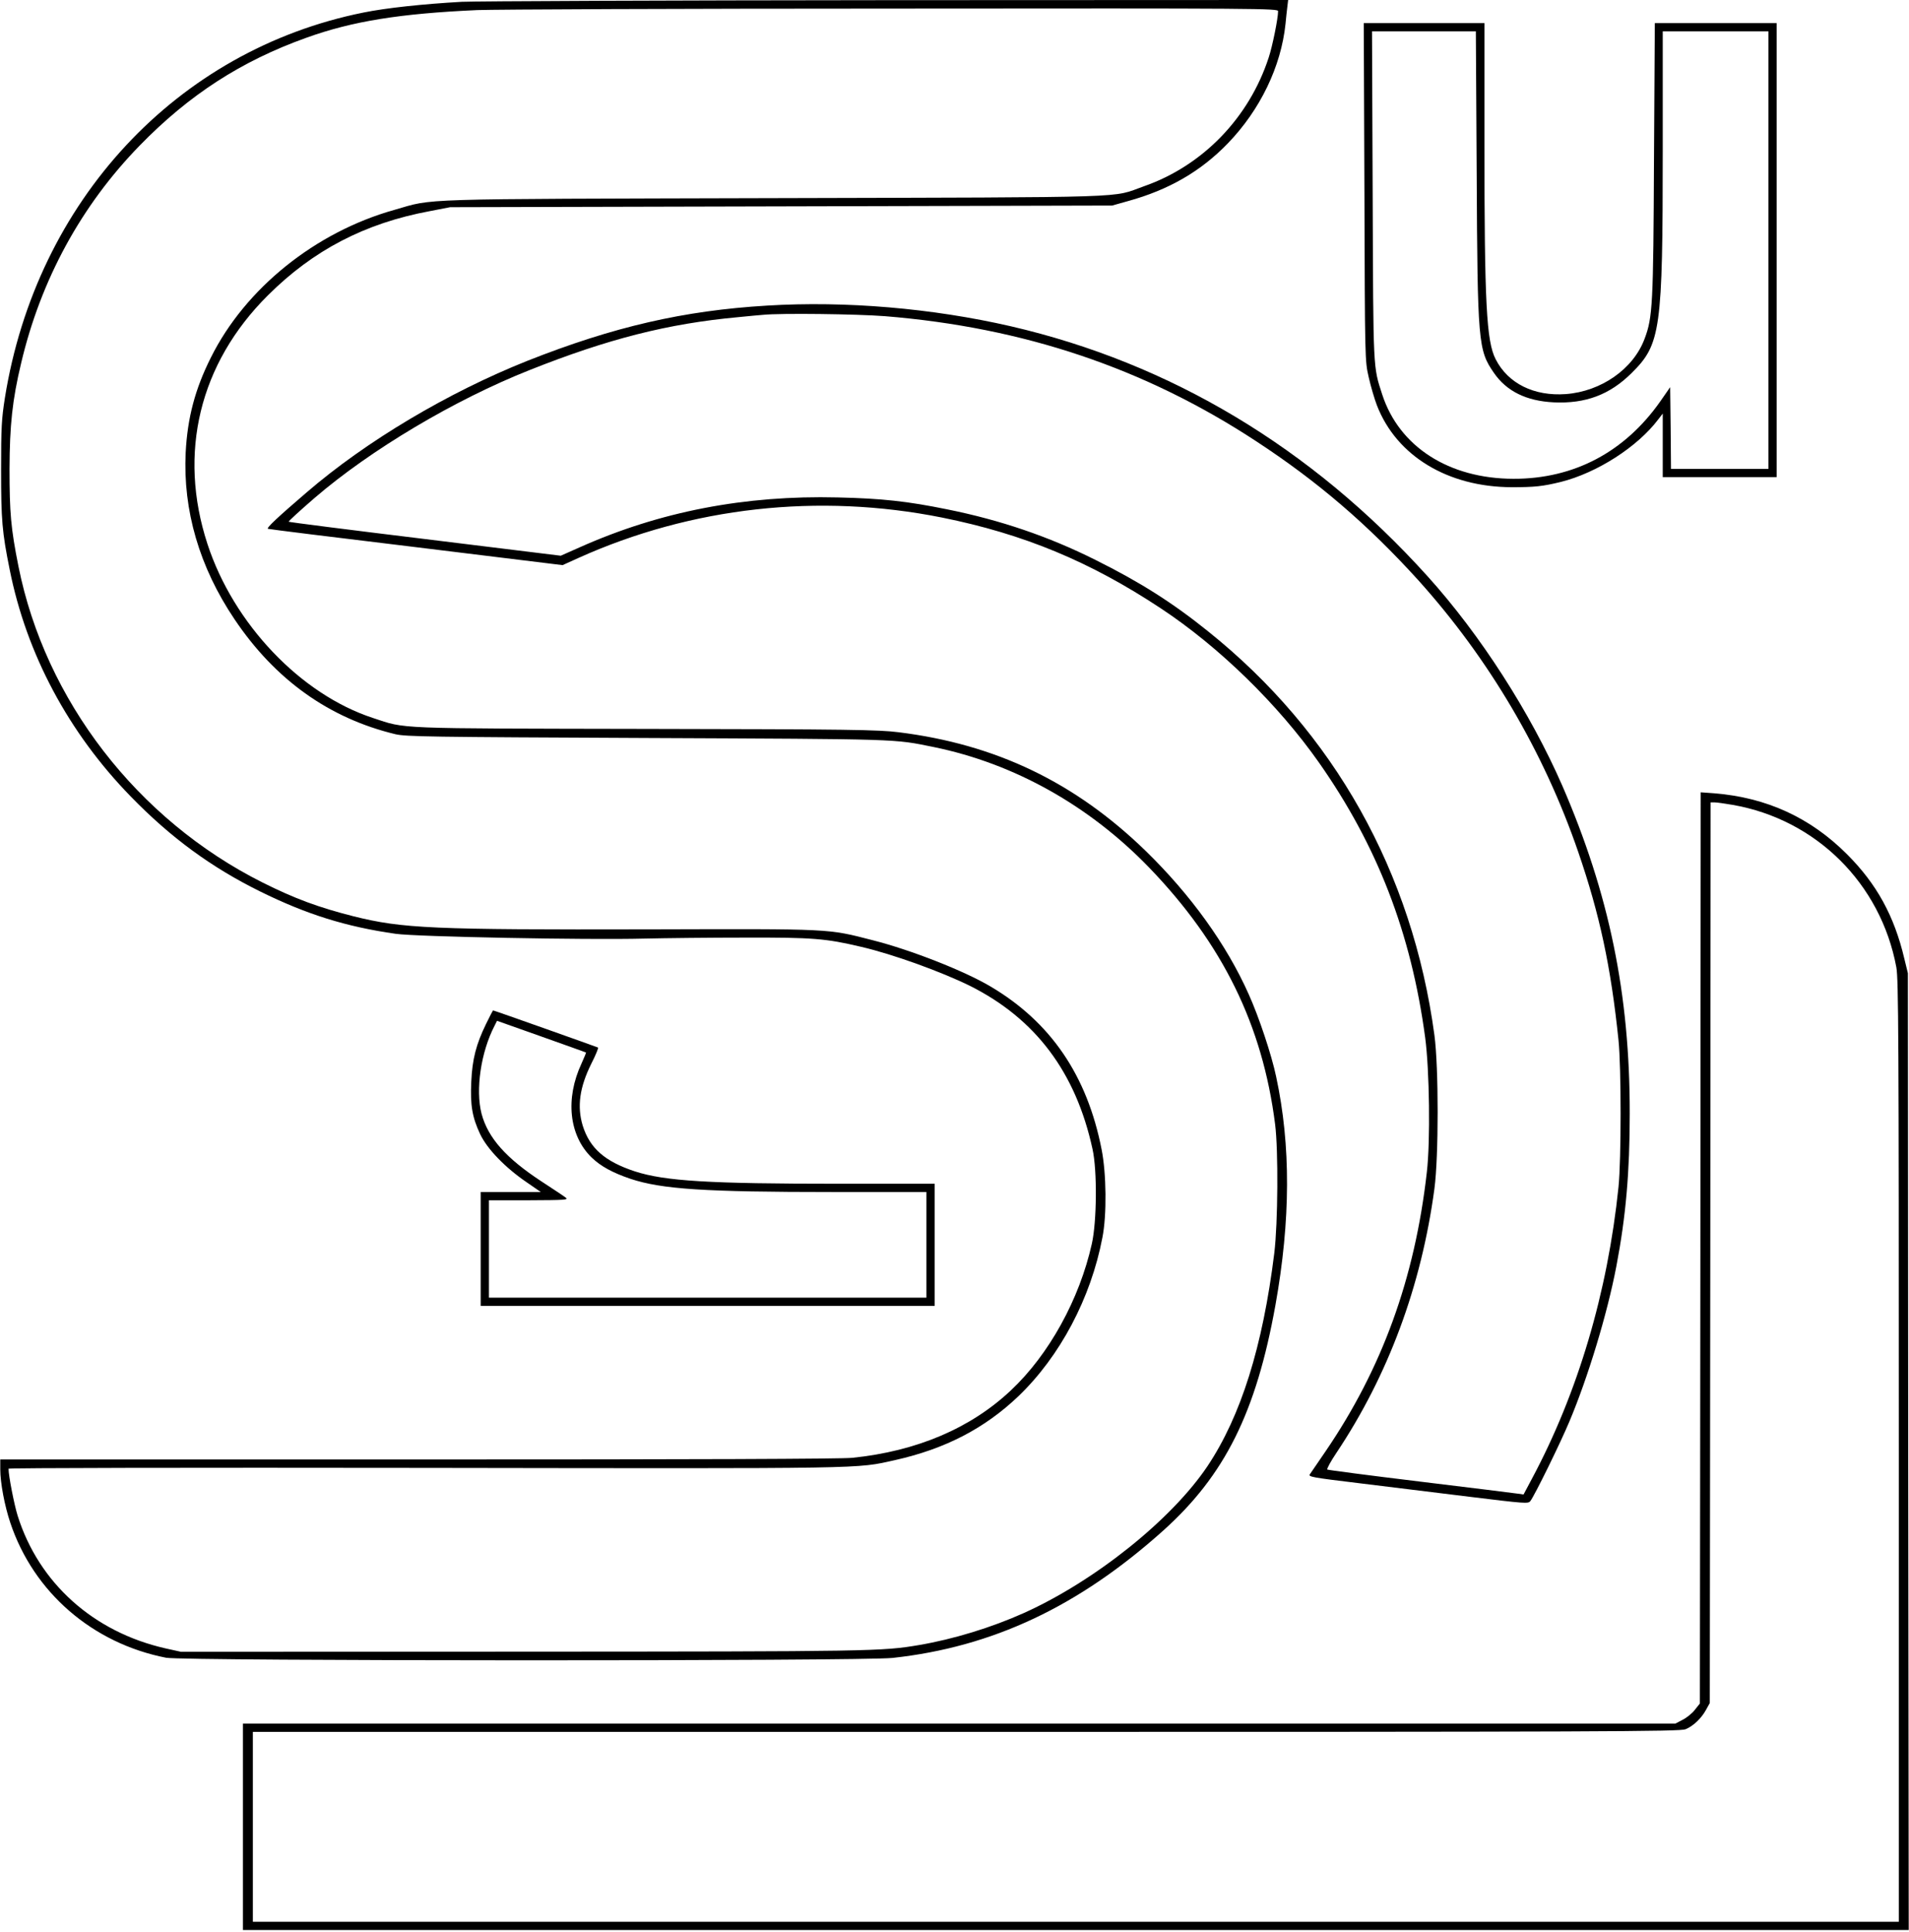 <?xml version="1.0" encoding="UTF-8" standalone="yes"?>
<svg version="1.0" xmlns="http://www.w3.org/2000/svg" width="305.688mm" height="309.302mm" viewBox="0 0 1156 1170" preserveAspectRatio="xMidYMid meet">
  <g transform="translate(0,1170) scale(0.1,-0.1)" fill="#000000" stroke="none">
    <path d="M2795 11689 c-232 -13 -458 -37 -595 -65 -1130 -227 -1981 -1141
-2172 -2334 -20 -127 -23 -180 -23 -435 0 -305 6 -377 52 -605 102 -511 356
-987 733 -1374 243 -250 489 -430 785 -576 280 -138 518 -213 820 -256 124
-18 1161 -38 1505 -29 129 3 406 6 615 6 407 1 484 -5 700 -56 194 -45 488
-152 660 -237 396 -199 640 -523 741 -988 29 -130 26 -439 -4 -573 -75 -337
-260 -672 -490 -888 -244 -230 -571 -369 -961 -409 -69 -7 -942 -10 -2632 -10
l-2529 0 0 -59 c0 -82 26 -221 61 -325 141 -421 498 -730 944 -817 101 -20
4219 -21 4400 -1 606 66 1126 311 1639 771 374 336 563 716 680 1366 92 514
94 968 4 1385 -27 129 -104 361 -166 498 -134 301 -351 602 -624 868 -427 415
-907 646 -1498 719 -120 15 -293 18 -1530 20 -1537 3 -1449 -1 -1652 66 -438
143 -845 570 -1003 1054 -180 550 -49 1093 366 1506 275 274 588 437 980 510
l124 24 2005 5 2005 5 96 27 c247 68 441 180 605 350 196 203 322 465 349 723
3 33 8 79 11 103 l5 42 -2428 -1 c-1335 -1 -2495 -6 -2578 -10z m4945 -57 c0
-43 -34 -212 -57 -281 -119 -365 -400 -655 -755 -779 -203 -72 -14 -66 -2238
-72 -2218 -6 -2057 -1 -2302 -71 -479 -134 -904 -476 -1112 -894 -96 -191
-142 -365 -153 -576 -17 -350 83 -694 296 -1010 246 -366 572 -599 974 -696
66 -15 194 -17 1527 -23 1552 -7 1488 -5 1735 -55 487 -100 941 -354 1305
-731 444 -461 686 -953 762 -1554 20 -158 17 -599 -5 -780 -70 -566 -202 -987
-405 -1291 -217 -323 -681 -695 -1112 -889 -196 -88 -428 -159 -635 -194 -223
-38 -283 -39 -2400 -40 l-2070 -1 -95 21 c-436 99 -767 396 -895 804 -21 68
-55 241 -55 284 0 5 1081 7 2527 5 2715 -4 2602 -6 2842 47 304 68 542 191
748 387 252 242 439 594 509 962 27 137 24 387 -5 533 -88 449 -309 772 -673
987 -158 94 -481 221 -713 280 -277 71 -238 69 -1350 66 -1319 -3 -1498 5
-1795 79 -213 54 -356 107 -552 205 -759 381 -1316 1104 -1478 1915 -46 230
-54 325 -54 590 1 264 17 417 70 639 119 506 364 956 719 1320 298 306 614
511 1008 652 280 101 569 147 1037 168 102 4 1235 9 2518 9 2251 2 2332 1
2332 -16z"/>
    <path d="M8263 10538 c3 -1021 3 -1023 26 -1123 12 -54 35 -132 50 -171 119
-306 429 -494 817 -495 139 0 186 5 297 32 219 55 464 212 590 379 l27 35 0
-192 0 -193 345 0 345 0 0 1375 0 1375 -369 0 -369 0 -5 -822 c-4 -882 -8
-961 -57 -1090 -68 -183 -263 -319 -477 -335 -192 -14 -350 64 -425 211 -56
109 -68 338 -68 1309 l0 727 -365 0 -366 0 4 -1022z m680 120 c5 -1036 9
-1078 104 -1216 77 -112 197 -171 363 -179 192 -9 339 46 471 177 177 175 189
257 189 1358 l0 712 320 0 320 0 0 -1325 0 -1325 -295 0 -295 0 -2 247 -3 248
-59 -85 c-216 -308 -524 -471 -891 -470 -390 1 -691 194 -794 510 -56 173 -54
135 -58 1208 l-4 992 315 0 314 0 5 -852z"/>
    <path d="M4645 9849 c-505 -30 -930 -128 -1451 -334 -482 -192 -978 -487
-1339 -798 -177 -152 -243 -214 -234 -220 2 -2 405 -52 895 -111 l890 -109 95
43 c685 309 1456 395 2204 245 492 -99 896 -266 1325 -550 354 -234 710 -582
957 -933 354 -504 559 -1033 644 -1667 26 -195 32 -628 10 -815 -73 -645 -272
-1191 -615 -1693 -45 -66 -87 -127 -93 -136 -12 -16 10 -20 300 -55 171 -21
472 -58 667 -82 335 -41 356 -43 368 -26 25 32 181 349 237 483 112 266 229
651 284 939 58 304 81 571 81 925 1 724 -125 1332 -408 1985 -193 442 -497
916 -817 1270 -702 778 -1556 1290 -2525 1514 -474 109 -999 154 -1475 125z
m712 -64 c842 -68 1576 -315 2251 -758 374 -245 676 -505 980 -840 428 -475
761 -1039 970 -1647 130 -378 198 -695 244 -1140 17 -164 17 -725 0 -890 -66
-639 -246 -1246 -524 -1766 l-51 -96 -36 5 c-20 3 -286 36 -591 73 -305 37
-558 70 -562 73 -4 4 21 50 56 102 313 469 514 1010 593 1599 26 194 26 737 0
930 -133 987 -608 1835 -1371 2446 -216 174 -412 298 -683 433 -284 142 -575
241 -898 306 -240 49 -396 66 -662 72 -562 14 -1077 -85 -1563 -302 l-115 -51
-822 101 c-452 55 -823 102 -826 105 -2 3 68 67 157 144 338 291 847 594 1301
774 477 190 841 282 1265 321 63 6 131 13 150 14 107 11 570 5 737 -8z"/>
    <path d="M10298 4142 l-3 -2760 -31 -39 c-16 -21 -50 -48 -74 -60 l-44 -23
-4338 0 -4338 0 0 -625 0 -625 5045 0 5045 0 -3 2898 -2 2897 -22 90 c-61 258
-167 451 -347 631 -222 222 -486 343 -803 369 l-83 6 -2 -2759z m195 2683
c506 -88 898 -477 992 -984 13 -74 15 -406 15 -2932 l0 -2849 -4985 0 -4985 0
0 575 0 575 4320 0 c3881 0 4324 2 4358 16 47 19 97 67 125 119 l22 40 3 2728
2 2727 24 0 c13 0 62 -7 109 -15z"/>
    <path d="M2942 5497 c-59 -121 -83 -212 -89 -349 -7 -142 6 -216 54 -318 43
-90 152 -203 283 -292 l84 -58 -182 0 -182 0 0 -345 0 -345 1375 0 1375 0 0
370 0 370 -577 0 c-791 0 -1057 16 -1239 75 -182 60 -273 140 -316 277 -35
116 -19 232 52 375 26 51 44 95 41 98 -8 4 -630 225 -636 225 -1 0 -21 -37
-43 -83z m606 -172 c1 -1 -11 -31 -27 -66 -100 -214 -76 -437 61 -570 55 -53
126 -92 235 -129 190 -63 446 -80 1231 -80 l562 0 0 -320 0 -320 -1325 0
-1325 0 0 295 0 295 243 0 c219 1 240 2 222 16 -11 9 -76 52 -145 97 -217 142
-326 265 -365 412 -37 145 -4 372 79 532 l15 30 268 -95 c147 -52 269 -96 271
-97z"/>
  </g>
</svg>